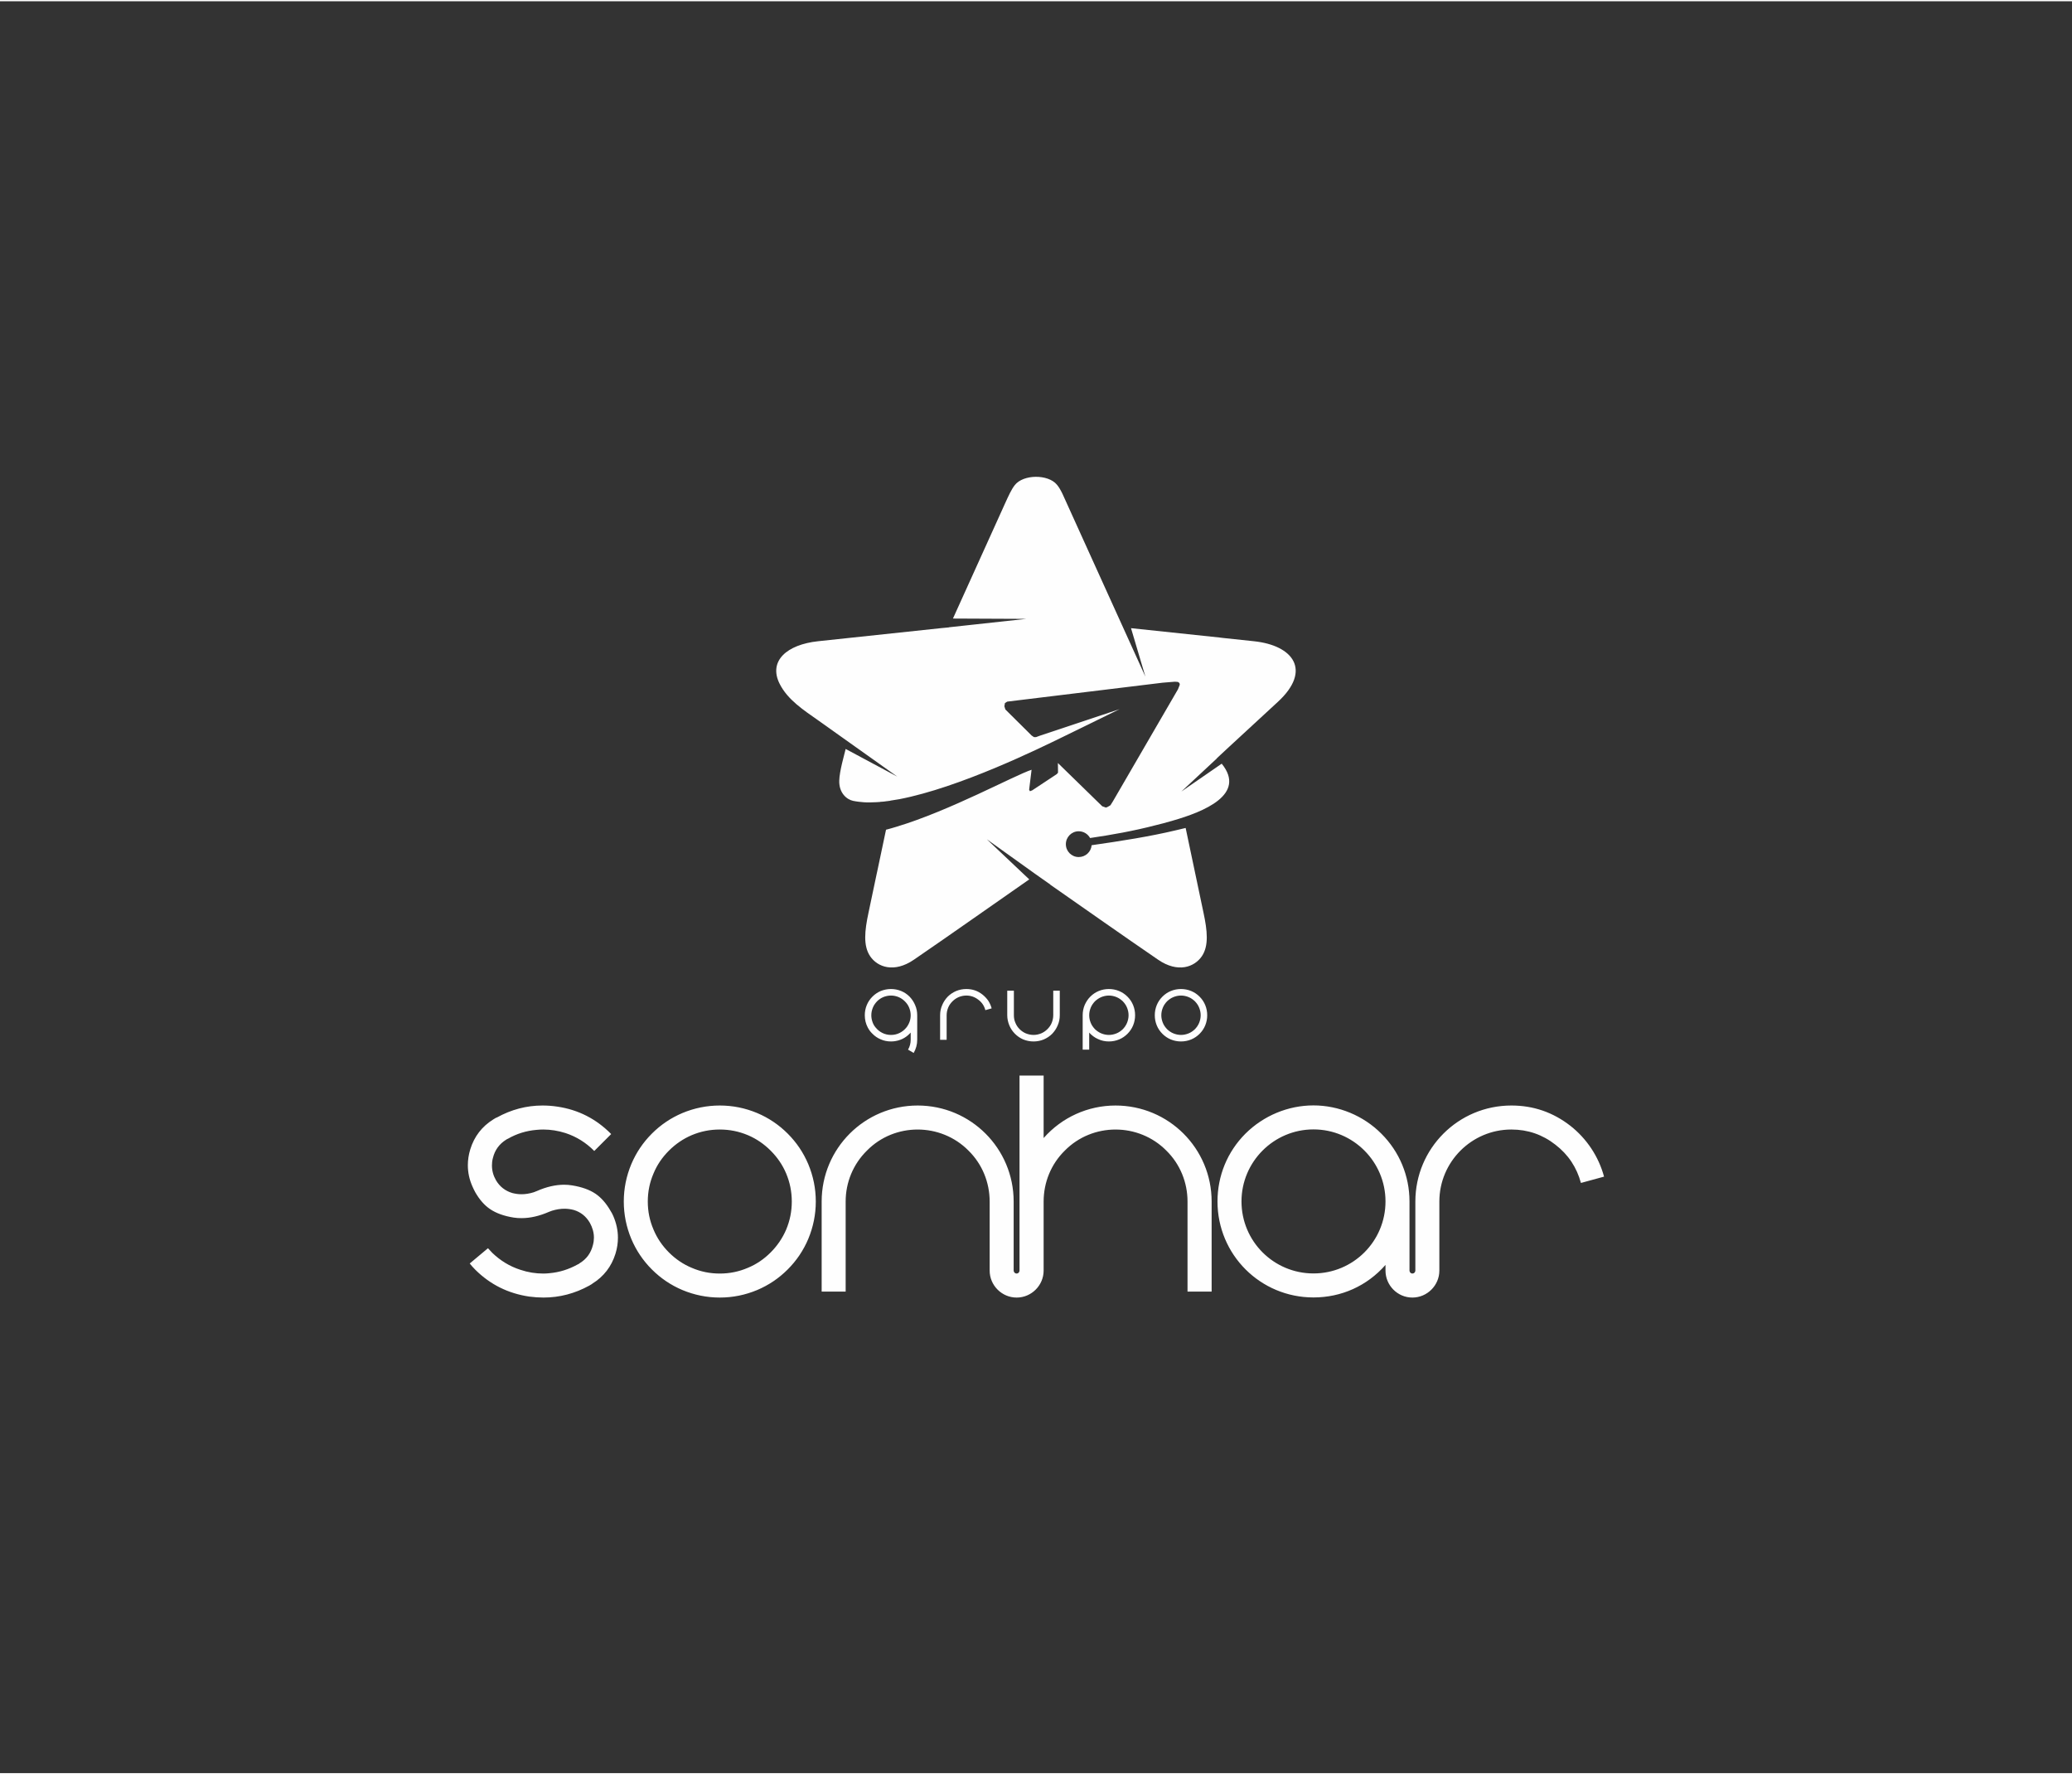 <svg xmlns="http://www.w3.org/2000/svg" xmlns:xlink="http://www.w3.org/1999/xlink" xmlns:xodm="http://www.corel.com/coreldraw/odm/2003" xml:space="preserve" width="598px" height="512px" style="shape-rendering:geometricPrecision; text-rendering:geometricPrecision; image-rendering:optimizeQuality; fill-rule:evenodd; clip-rule:evenodd" viewBox="0 0 187.34 160.17"><rect x="0" y="0" width="187.34" height="160.17" fill="#333333" stroke="none"/> <defs> <style type="text/css"> .fil0 {fill:none} .fil2 {fill:#FEFEFE} .fil1 {fill:#FEFEFE;fill-rule:nonzero} </style> </defs> <g id="Camada_x0020_1">  <rect class="fil0" width="187.34" height="160.17"></rect> <g id="_2423573101216"> <path class="fil1" d="M53.56 115.92c-0.01,0.02 -0.06,0.05 -0.13,0.09 -0.07,0.04 -0.13,0.07 -0.15,0.09 -1.31,0.72 -2.69,1.08 -4.14,1.08 -0.42,0 -0.86,-0.03 -1.3,-0.09 -1.89,-0.28 -3.51,-1.08 -4.86,-2.42 -0.19,-0.19 -0.36,-0.38 -0.51,-0.57l1.65 -1.38c0.13,0.14 0.26,0.28 0.39,0.42 0.73,0.7 1.57,1.22 2.54,1.53 0.68,0.23 1.37,0.34 2.07,0.34 0.18,0 0.36,-0.01 0.54,-0.03 0.92,-0.08 1.78,-0.35 2.6,-0.81 0.01,0 0.04,-0.01 0.08,-0.04 0.04,-0.03 0.06,-0.05 0.08,-0.06 0.62,-0.38 1.01,-0.92 1.19,-1.64 0.06,-0.22 0.09,-0.45 0.09,-0.66 0,-0.47 -0.13,-0.92 -0.37,-1.35 -0.34,-0.58 -0.82,-0.97 -1.46,-1.16 -0.27,-0.07 -0.55,-0.11 -0.83,-0.11 -0.36,0 -0.74,0.06 -1.13,0.18 -0.09,0.03 -0.18,0.07 -0.27,0.1 -0.87,0.38 -1.69,0.57 -2.48,0.57 -0.24,0 -0.48,-0.01 -0.72,-0.05 -0.87,-0.14 -1.57,-0.39 -2.12,-0.76 -0.51,-0.34 -0.96,-0.85 -1.35,-1.53 -0.09,-0.17 -0.17,-0.33 -0.24,-0.49 -0.29,-0.64 -0.43,-1.29 -0.43,-1.95 0,-0.47 0.07,-0.95 0.22,-1.44 0.36,-1.17 1.06,-2.07 2.09,-2.71 0.02,-0.01 0.07,-0.04 0.15,-0.09 0.06,-0.04 0.11,-0.07 0.15,-0.07 1.32,-0.73 2.7,-1.09 4.14,-1.09 0.44,0 0.88,0.03 1.34,0.1 1.9,0.28 3.52,1.11 4.87,2.48l-1.53 1.53c-0.74,-0.75 -1.6,-1.29 -2.6,-1.62 -0.66,-0.21 -1.34,-0.32 -2.01,-0.32 -0.2,0 -0.4,0.01 -0.6,0.03 -0.93,0.08 -1.79,0.34 -2.59,0.8 -0.02,0.01 -0.05,0.02 -0.09,0.04 -0.04,0.02 -0.07,0.04 -0.08,0.05 -0.62,0.39 -1.02,0.94 -1.19,1.64 -0.07,0.24 -0.09,0.47 -0.09,0.69 0,0.47 0.12,0.91 0.36,1.33 0.34,0.58 0.84,0.97 1.48,1.16 0.27,0.07 0.55,0.11 0.83,0.11 0.36,0 0.73,-0.06 1.11,-0.18 0.1,-0.04 0.19,-0.07 0.28,-0.11 0.86,-0.38 1.69,-0.57 2.47,-0.57 0.24,0 0.48,0.02 0.72,0.06 0.87,0.14 1.57,0.39 2.12,0.76 0.51,0.35 0.96,0.86 1.35,1.54 0.1,0.15 0.18,0.31 0.25,0.47 0.28,0.65 0.42,1.3 0.42,1.96 0,0.47 -0.07,0.95 -0.22,1.44 -0.36,1.16 -1.06,2.07 -2.09,2.71zm73.88 -5.93l0 0 0 4.75c0,0.15 0.12,0.27 0.26,0.27l0 0c0.15,0 0.27,-0.12 0.27,-0.27l0 -4.75 0 -1.49c0,-4.8 3.88,-8.68 8.68,-8.68 1.99,0 3.76,0.61 5.33,1.83 1.48,1.16 2.56,2.78 3.05,4.6l-2.09 0.57c-0.38,-1.41 -1.15,-2.57 -2.31,-3.46 -1.16,-0.91 -2.49,-1.37 -3.98,-1.37 -3.59,0 -6.51,2.92 -6.51,6.51l0 1.49 0 3.44 0 1.31c0,1.34 -1.1,2.44 -2.44,2.44l0 0c-1.34,0 -2.43,-1.1 -2.43,-2.44l0 -0.13 0 0 0 -0.38c-1.67,1.9 -3.99,2.94 -6.51,2.94 -4.81,0 -8.68,-3.87 -8.68,-8.68 0,-2.31 0.89,-4.49 2.53,-6.13 1.63,-1.62 3.85,-2.55 6.15,-2.55 2.28,0 4.52,0.93 6.13,2.55 1.64,1.63 2.55,3.82 2.55,6.13l0 1.5zm-62.36 5.02c0.89,0 1.73,-0.17 2.54,-0.52 0.78,-0.32 1.46,-0.79 2.06,-1.39 0.6,-0.6 1.07,-1.29 1.4,-2.06 0.34,-0.81 0.51,-1.65 0.51,-2.54 0,-0.89 -0.17,-1.73 -0.51,-2.54 -0.33,-0.78 -0.8,-1.46 -1.4,-2.06 -0.6,-0.6 -1.28,-1.07 -2.06,-1.4 -0.81,-0.34 -1.65,-0.51 -2.54,-0.51 -0.89,0 -1.73,0.17 -2.54,0.51 -0.77,0.33 -1.46,0.8 -2.06,1.4 -0.6,0.6 -1.07,1.28 -1.39,2.06 -0.35,0.81 -0.52,1.65 -0.52,2.54 0,0.89 0.17,1.73 0.52,2.54 0.32,0.77 0.79,1.46 1.39,2.06 0.6,0.6 1.29,1.07 2.06,1.39 0.81,0.35 1.65,0.52 2.54,0.52zm53.68 -0.01c3.6,0 6.51,-2.91 6.51,-6.51 0,-3.59 -2.92,-6.51 -6.51,-6.51 -3.59,0 -6.51,2.92 -6.51,6.51 0,3.6 2.91,6.51 6.51,6.51zm-29.28 -1.42l0 -3.59 0 -1.49c0,-1.73 -0.67,-3.38 -1.91,-4.6 -2.51,-2.54 -6.69,-2.55 -9.19,0 -1.24,1.22 -1.92,2.87 -1.92,4.6l0 8.14 -2.17 0 0 -8.14c0,-4.8 3.88,-8.68 8.68,-8.68 4.8,0 8.68,3.88 8.68,8.68l0 6.25c0.01,0.14 0.12,0.26 0.27,0.26l0 0c0.14,0 0.26,-0.12 0.26,-0.27l0 -4.75 0 -12.88 2.18 0 0 5.65c1.65,-1.87 4,-2.94 6.5,-2.94 4.81,0 8.69,3.88 8.69,8.68l0 8.14 -2.18 0 0 -8.14c0,-1.73 -0.67,-3.38 -1.91,-4.6 -2.51,-2.54 -6.68,-2.55 -9.19,0 -1.24,1.22 -1.91,2.87 -1.91,4.6l0 1.49 0 3.18 0 1.57c0,1.34 -1.1,2.44 -2.44,2.44l0 0c-1.34,0 -2.44,-1.1 -2.44,-2.44l0 -1.16zm-24.4 -13.76c1.18,0 2.3,0.23 3.38,0.68 1.04,0.44 1.96,1.06 2.76,1.86 0.8,0.8 1.42,1.72 1.86,2.76 0.45,1.08 0.68,2.2 0.68,3.38 0,1.17 -0.23,2.3 -0.68,3.38 -0.44,1.04 -1.06,1.96 -1.86,2.76 -0.8,0.8 -1.72,1.42 -2.76,1.86 -1.08,0.45 -2.2,0.68 -3.38,0.68 -1.17,0 -2.3,-0.23 -3.38,-0.68 -1.04,-0.44 -1.96,-1.06 -2.76,-1.86 -0.8,-0.8 -1.42,-1.72 -1.86,-2.76 -0.45,-1.08 -0.68,-2.21 -0.68,-3.38 0,-1.18 0.23,-2.3 0.68,-3.38 0.44,-1.04 1.06,-1.96 1.86,-2.76 0.8,-0.8 1.72,-1.42 2.76,-1.86 1.08,-0.45 2.21,-0.68 3.38,-0.68z"></path> <path class="fil1" d="M82.25 92.22c0.06,-0.18 0.09,-0.37 0.09,-0.56 0,-0.24 -0.05,-0.47 -0.14,-0.69 -0.09,-0.22 -0.22,-0.4 -0.39,-0.57 -0.16,-0.16 -0.35,-0.29 -0.56,-0.38 -0.22,-0.09 -0.45,-0.14 -0.69,-0.14 -0.24,0 -0.48,0.05 -0.7,0.14 -0.21,0.09 -0.4,0.22 -0.56,0.38 -0.16,0.17 -0.29,0.35 -0.38,0.57 -0.09,0.22 -0.14,0.45 -0.14,0.69 0,0.19 0.03,0.38 0.09,0.56 0.06,0.2 0.16,0.39 0.3,0.55 0.17,0.21 0.37,0.37 0.61,0.49 0.24,0.12 0.5,0.18 0.78,0.18 0.28,0 0.54,-0.06 0.78,-0.18 0.24,-0.12 0.44,-0.28 0.61,-0.49 0.13,-0.16 0.23,-0.35 0.3,-0.55zm-1.69 -2.93c0.32,0 0.63,0.06 0.92,0.18 0.29,0.12 0.54,0.29 0.76,0.51 0.21,0.22 0.38,0.47 0.5,0.76 0.13,0.29 0.19,0.6 0.19,0.92l0 2.22c0,0.43 -0.11,0.82 -0.32,1.19l-0.51 -0.3c0.16,-0.27 0.24,-0.57 0.24,-0.89l0 -0.65c-0.03,0.03 -0.06,0.06 -0.09,0.09 -0.19,0.2 -0.41,0.36 -0.66,0.48 -0.25,0.12 -0.52,0.19 -0.8,0.22 -0.07,0.01 -0.15,0.01 -0.23,0.01 -0.33,0 -0.64,-0.06 -0.93,-0.19 -0.29,-0.12 -0.54,-0.29 -0.76,-0.52 -0.17,-0.16 -0.3,-0.34 -0.41,-0.55 -0.18,-0.34 -0.27,-0.71 -0.27,-1.11 0,-0.32 0.06,-0.63 0.18,-0.92 0.12,-0.29 0.29,-0.54 0.51,-0.76 0.22,-0.22 0.47,-0.39 0.75,-0.51 0.3,-0.12 0.61,-0.18 0.93,-0.18zm8.53 1.91c-0.1,-0.39 -0.31,-0.7 -0.63,-0.94 -0.32,-0.25 -0.68,-0.38 -1.09,-0.38 -0.24,0 -0.47,0.05 -0.69,0.14 -0.21,0.09 -0.4,0.22 -0.56,0.38 -0.17,0.17 -0.3,0.35 -0.39,0.57 -0.09,0.22 -0.14,0.45 -0.14,0.69l0 2.22 -0.59 0 0 -2.22c0,-0.32 0.06,-0.63 0.19,-0.92 0.12,-0.29 0.29,-0.54 0.5,-0.76 0.22,-0.22 0.48,-0.39 0.76,-0.51 0.29,-0.12 0.6,-0.18 0.92,-0.18 0.55,0 1.03,0.16 1.46,0.5 0.2,0.16 0.37,0.34 0.52,0.55 0.14,0.22 0.25,0.46 0.31,0.7l-0.57 0.16zm1.98 -1.76l0.6 0 0 2.22c0,0.24 0.04,0.47 0.14,0.69 0.09,0.22 0.21,0.4 0.38,0.57 0.16,0.16 0.35,0.29 0.56,0.38 0.22,0.09 0.46,0.14 0.7,0.14 0.24,0 0.47,-0.05 0.69,-0.14 0.21,-0.09 0.4,-0.22 0.56,-0.38 0.17,-0.17 0.3,-0.35 0.39,-0.57 0.09,-0.22 0.14,-0.45 0.14,-0.69l0 -2.22 0.59 0 0 2.22c0,0.32 -0.06,0.63 -0.19,0.92 -0.12,0.29 -0.29,0.54 -0.5,0.76 -0.22,0.22 -0.48,0.39 -0.76,0.51 -0.29,0.12 -0.6,0.18 -0.92,0.18 -0.32,0 -0.63,-0.06 -0.93,-0.18 -0.28,-0.12 -0.53,-0.29 -0.75,-0.51 -0.22,-0.22 -0.39,-0.47 -0.51,-0.76 -0.12,-0.29 -0.19,-0.6 -0.19,-0.92l0 -2.22zm9.19 4c0.24,0 0.47,-0.05 0.69,-0.14 0.22,-0.09 0.4,-0.22 0.57,-0.38 0.16,-0.17 0.29,-0.35 0.38,-0.57 0.09,-0.22 0.14,-0.45 0.14,-0.69 0,-0.24 -0.05,-0.47 -0.14,-0.69 -0.09,-0.22 -0.22,-0.4 -0.38,-0.57 -0.17,-0.16 -0.35,-0.29 -0.57,-0.38 -0.22,-0.09 -0.45,-0.14 -0.69,-0.14 -0.24,0 -0.47,0.05 -0.69,0.14 -0.21,0.09 -0.4,0.22 -0.57,0.38 -0.16,0.17 -0.29,0.35 -0.38,0.57 -0.09,0.22 -0.14,0.45 -0.14,0.69 0,0.24 0.05,0.47 0.14,0.69 0.09,0.22 0.22,0.4 0.38,0.57 0.17,0.16 0.36,0.29 0.57,0.38 0.22,0.09 0.45,0.14 0.69,0.14zm0 -4.15c0.32,0 0.63,0.06 0.92,0.18 0.29,0.12 0.54,0.29 0.76,0.51 0.22,0.22 0.39,0.47 0.51,0.76 0.12,0.29 0.18,0.6 0.18,0.92 0,0.32 -0.06,0.63 -0.18,0.92 -0.12,0.29 -0.29,0.54 -0.51,0.76 -0.22,0.22 -0.47,0.39 -0.76,0.51 -0.29,0.12 -0.6,0.18 -0.92,0.18 -0.35,0 -0.68,-0.07 -0.99,-0.22 -0.3,-0.13 -0.56,-0.33 -0.79,-0.58l0 1.54 -0.59 0 0 -3.11c0,-0.32 0.06,-0.63 0.18,-0.92 0.13,-0.29 0.29,-0.54 0.51,-0.76 0.22,-0.22 0.47,-0.39 0.76,-0.51 0.29,-0.12 0.6,-0.18 0.92,-0.18zm6.52 4.15c0.24,0 0.47,-0.05 0.69,-0.14 0.22,-0.09 0.4,-0.22 0.57,-0.38 0.16,-0.17 0.29,-0.35 0.38,-0.57 0.09,-0.22 0.14,-0.45 0.14,-0.69 0,-0.24 -0.05,-0.47 -0.14,-0.69 -0.09,-0.22 -0.22,-0.4 -0.38,-0.57 -0.17,-0.16 -0.35,-0.29 -0.57,-0.38 -0.22,-0.09 -0.45,-0.14 -0.69,-0.14 -0.24,0 -0.47,0.05 -0.69,0.14 -0.22,0.09 -0.4,0.22 -0.57,0.38 -0.16,0.17 -0.29,0.35 -0.38,0.57 -0.09,0.22 -0.14,0.45 -0.14,0.69 0,0.24 0.05,0.47 0.14,0.69 0.09,0.22 0.22,0.4 0.38,0.57 0.17,0.16 0.35,0.29 0.57,0.38 0.22,0.09 0.45,0.14 0.69,0.14zm0 -4.15c0.32,0 0.63,0.06 0.92,0.18 0.29,0.12 0.54,0.29 0.76,0.51 0.22,0.22 0.39,0.47 0.51,0.76 0.12,0.29 0.18,0.6 0.18,0.92 0,0.32 -0.06,0.63 -0.18,0.92 -0.12,0.29 -0.29,0.54 -0.51,0.76 -0.22,0.22 -0.47,0.39 -0.76,0.51 -0.29,0.12 -0.6,0.18 -0.92,0.18 -0.32,0 -0.63,-0.06 -0.92,-0.18 -0.29,-0.12 -0.54,-0.29 -0.76,-0.51 -0.22,-0.22 -0.39,-0.47 -0.51,-0.76 -0.12,-0.29 -0.18,-0.6 -0.18,-0.92 0,-0.32 0.06,-0.63 0.18,-0.92 0.12,-0.29 0.29,-0.54 0.51,-0.76 0.22,-0.22 0.47,-0.39 0.76,-0.51 0.29,-0.12 0.6,-0.18 0.92,-0.18z"></path> <path class="fil2" d="M94.95 79.85c3.25,2.27 6.49,4.55 9.76,6.79 1.78,1.22 3.28,0.68 3.96,-0.32 0.63,-0.94 0.5,-2.28 0.14,-3.95l-1.61 -7.64c-0.29,0.07 -0.58,0.14 -0.88,0.21 -2.34,0.56 -5.02,0.98 -7.62,1.35 -0.05,0.6 -0.55,1.07 -1.17,1.07 -0.64,0 -1.16,-0.52 -1.16,-1.16 0,-0.65 0.52,-1.17 1.16,-1.17 0.45,0 0.83,0.25 1.03,0.61 1.93,-0.28 3.99,-0.65 5.9,-1.15 0.42,-0.1 0.97,-0.24 1.57,-0.42l0 0c2.79,-0.8 6.7,-2.36 4.43,-5.15l-3.65 2.52 3.22 -3 -0.01 -0.01 0 0 0 0 1.13 -1.05 4.39 -4.05c3.09,-2.85 1.39,-5.11 -2.18,-5.48l-3.11 -0.33 0.34 0.03 -8.33 -0.88 1.3 4.38 -2.02 -4.45 0 0 -0.08 -0.18 -0.01 -0.02 -0.01 -0.02 -1.38 -3.04 0 0 -3.99 -8.8 0 0c-0.17,-0.35 -0.33,-0.63 -0.51,-0.84 -0.79,-0.96 -3.04,-0.95 -3.81,0.04 -0.3,0.38 -0.55,0.93 -0.9,1.7l-0.23 0.51 -4.46 9.85 6.62 0.03 -6.98 0.76 0 0.01 -0.63 0.06 -0.01 0 -11.18 1.19c-2.85,0.3 -4.51,1.79 -3.5,3.83 0.73,1.47 2.2,2.41 3.49,3.32l7.16 5.09 0.74 -3.49 -0.74 3.49 -0.33 1.55 0 0 0.33 -1.55 -4.67 -2.5c-0.11,0.48 -0.56,1.99 -0.58,2.87 -0.03,1.11 0.68,1.7 1.25,1.82 0.16,0.03 0.32,0.06 0.49,0.08 0.16,0.02 0.34,0.04 0.51,0.05l0.01 0 0 0 0 0c0.08,0 0.17,0.01 0.26,0.01l0.01 0 0.01 0c0.08,0 0.17,0 0.27,0l0 0c0.09,0 0.18,0 0.28,-0.01l0.01 0c0.1,0 0.19,-0.01 0.29,-0.01l0 0 0 0c0.09,-0.01 0.19,-0.02 0.29,-0.02l0.01 0 0.01 -0.01c0.09,0 0.19,-0.01 0.29,-0.02l0.01 0c0.1,-0.02 0.2,-0.03 0.3,-0.04l0.01 0c0.1,-0.02 0.21,-0.03 0.31,-0.04l0 -0.01 0 0c0.27,-0.04 0.54,-0.08 0.81,-0.13 5.46,-1.05 12.64,-4.58 14.81,-5.64l5.11 -2.5 -7.18 2.39 -0.38 0.14 -0.18 0 -0.21 -0.14 -2.38 -2.36 -0.09 -0.29 0.05 -0.29 0.21 -0.13 14.05 -1.71 1.11 -0.09 0.27 0.02 0.14 0.1 0.03 0.15 -0.16 0.41 -5.89 10.14 -0.22 0.35 -0.22 0.13 -0.18 0.08 -0.34 -0.12 -4.01 -3.91 0.01 0.69 0 0.19 -0.12 0.13 -2.21 1.46 -0.21 0.08 -0.07 -0.14 0.22 -1.8c-1.6,0.53 -7.36,3.69 -12.21,5.15 -0.32,0.1 -0.64,0.19 -0.95,0.27l0 0 -0.8 3.79 -0.03 0.13 -0.75 3.56c-0.36,1.67 -0.49,3.01 0.14,3.95 0.67,1 2.18,1.54 3.96,0.32 3.49,-2.39 6.95,-4.84 10.43,-7.26l-3.84 -3.63 4.4 3.15 1.35 0.95 -0.02 0z"></path> </g> </g> </svg>
